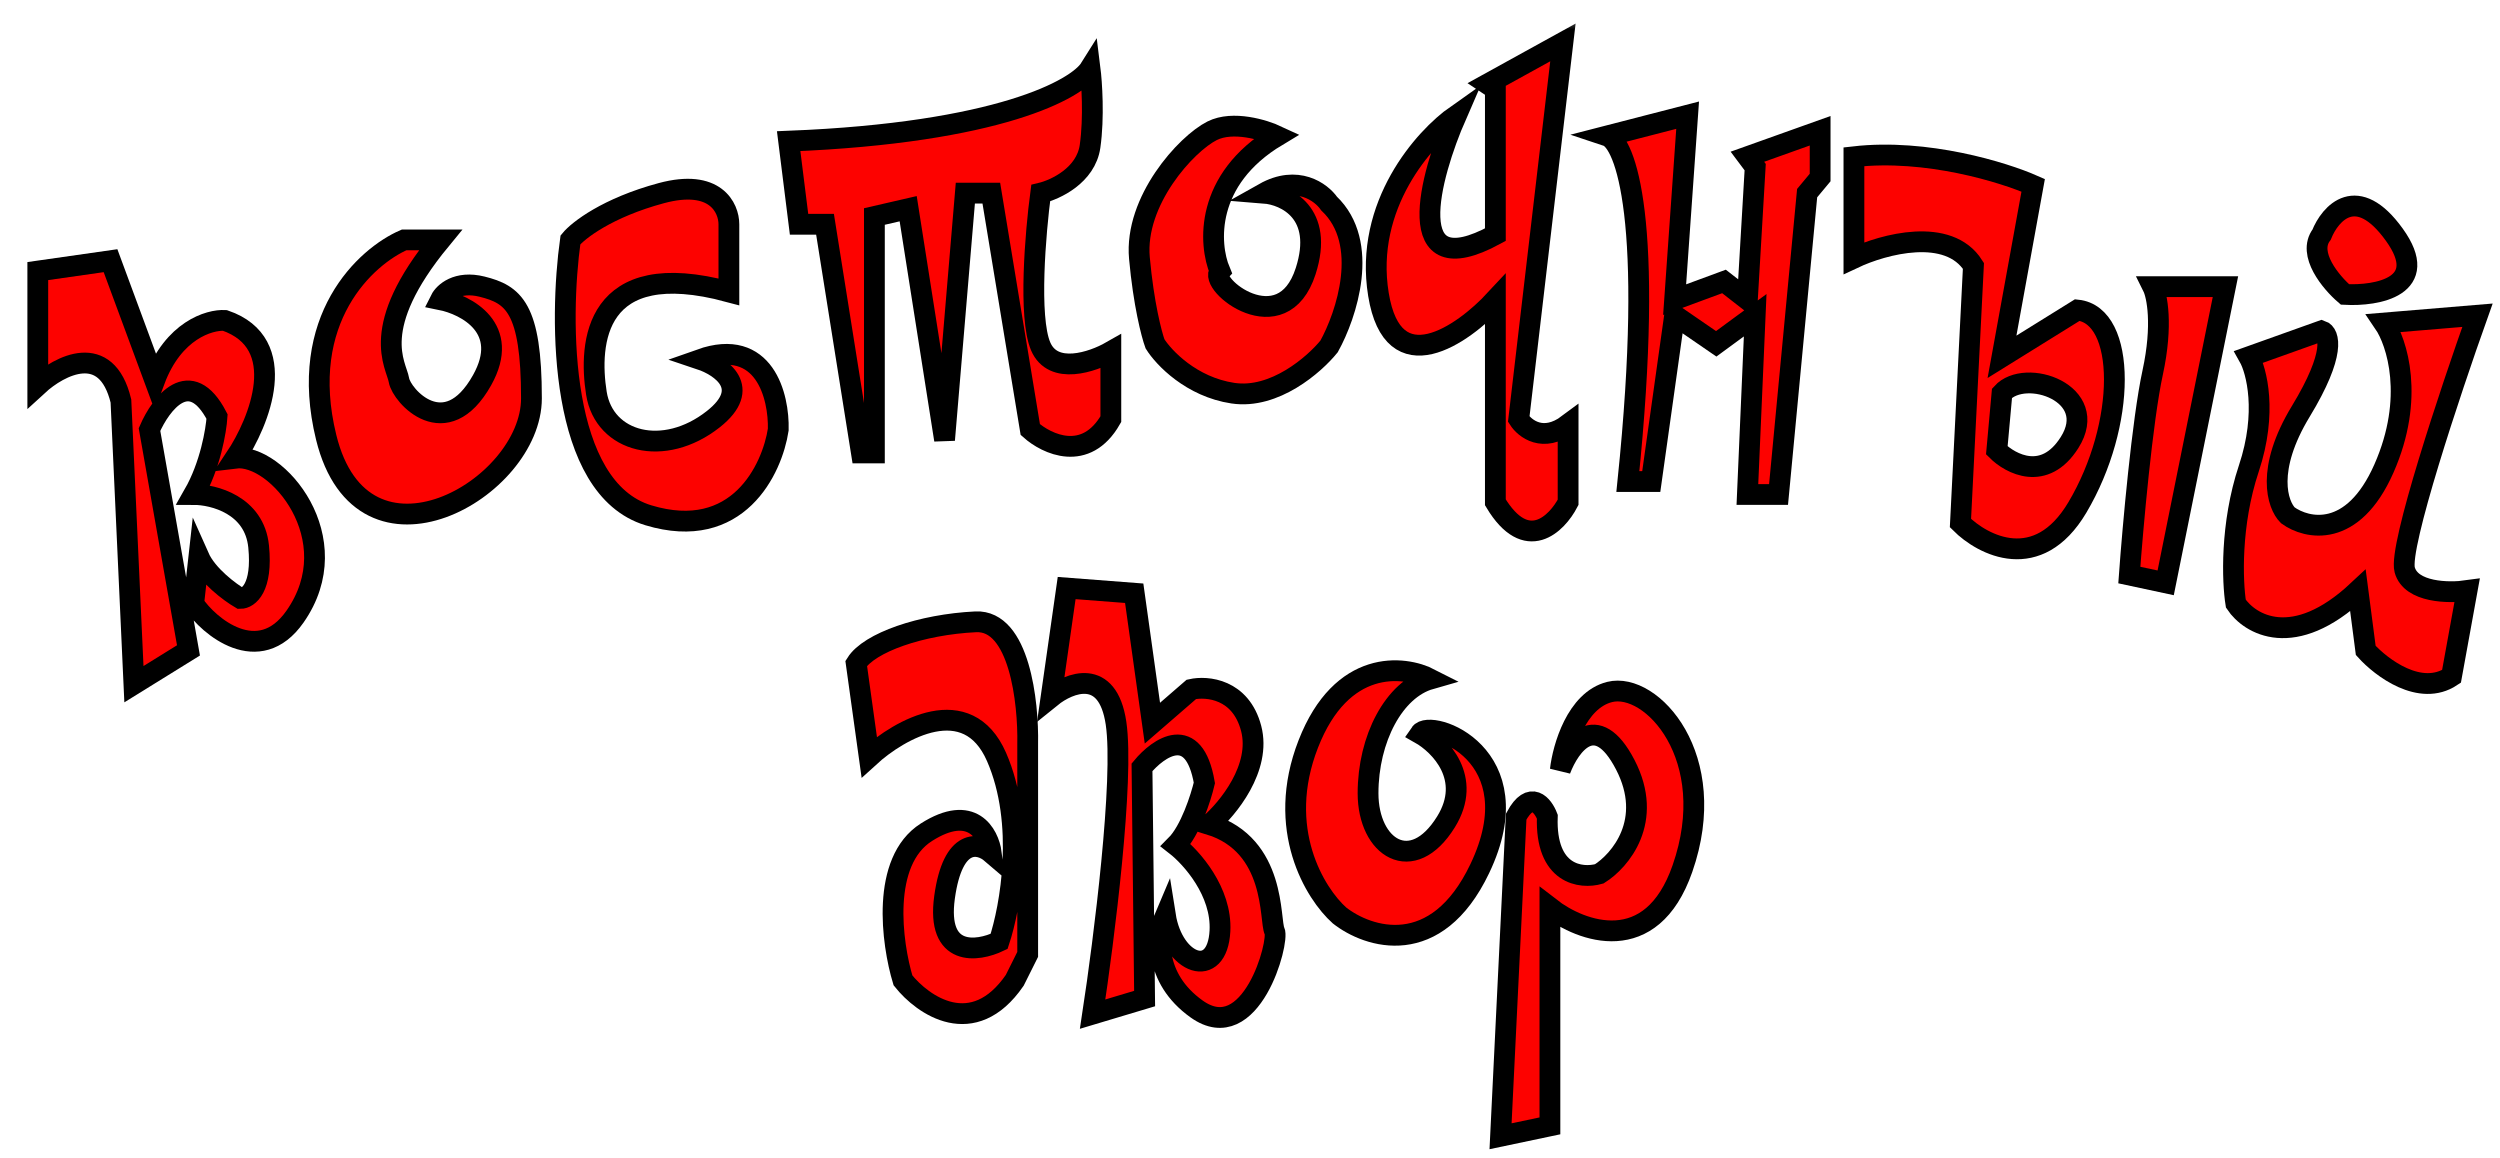 <svg width="95" height="44" viewBox="0 0 95 44" fill="none" xmlns="http://www.w3.org/2000/svg">
<g filter="url(#filter0_d_940_13202)">
<mask id="path-1-outside-1_940_13202" maskUnits="userSpaceOnUse" x="-0.354" y="0.217" width="95" height="44" fill="black">
<rect fill="white" x="-0.354" y="0.217" width="95" height="44"/>
<path d="M0.646 14.25V9.906L3.41 9.511L5.089 14.052C5.8 12.157 7.162 11.748 7.755 11.781C10.282 12.65 9.071 15.632 8.149 17.014C9.729 16.817 12.494 20.075 10.42 23.037C9.043 25.005 7.129 23.399 6.57 22.543L6.767 20.766C7.083 21.477 7.952 22.115 8.347 22.346C8.643 22.346 9.196 21.951 9.038 20.371C8.88 18.791 7.327 18.396 6.57 18.396C7.202 17.291 7.425 15.961 7.458 15.434C6.432 13.46 5.319 14.941 4.891 15.928L6.372 24.32L4.299 25.604L3.805 14.842C3.252 12.552 1.469 13.493 0.646 14.25Z"/>
<path d="M14.567 8.721H15.949C13.185 12.078 14.271 13.46 14.37 14.052C14.468 14.645 16.147 16.52 17.529 14.052C18.635 12.078 16.936 11.189 15.949 10.992C16.081 10.728 16.581 10.261 17.529 10.498C18.714 10.794 19.405 11.288 19.405 14.743C19.405 18.199 12.987 21.852 11.605 16.224C10.499 11.722 13.119 9.346 14.567 8.721Z"/>
<path d="M26.908 8.128V10.695C21.774 9.313 21.577 12.67 21.873 14.546C22.169 16.422 24.44 17.014 26.316 15.533C27.817 14.348 26.612 13.526 25.822 13.262C28.271 12.394 28.817 14.678 28.784 15.928C28.554 17.442 27.244 20.213 23.848 19.186C20.451 18.159 20.458 11.781 20.886 8.721C21.182 8.359 22.288 7.497 24.341 6.944C26.395 6.391 26.908 7.503 26.908 8.128Z"/>
<path d="M29.574 8.128L29.179 4.969C37.157 4.653 40.138 2.994 40.632 2.205C40.698 2.731 40.79 4.061 40.632 5.167C40.474 6.272 39.315 6.812 38.756 6.944C38.559 8.425 38.282 11.663 38.756 12.769C39.23 13.874 40.73 13.361 41.422 12.966V15.533C40.474 17.192 38.986 16.488 38.361 15.928L36.88 6.944H35.893L35.103 16.323L33.721 7.536L32.437 7.832V16.817H31.944L30.561 8.128H29.574Z"/>
<path d="M45.272 4.574C46.062 4.179 47.247 4.541 47.74 4.772C44.976 6.43 45.141 8.885 45.568 9.906C45.075 10.399 47.938 12.67 48.826 9.906C49.537 7.694 48.069 7.009 47.247 6.944C48.511 6.233 49.419 6.911 49.715 7.339C51.295 8.839 50.373 11.584 49.715 12.769C49.156 13.46 47.642 14.783 46.062 14.546C44.482 14.309 43.429 13.197 43.1 12.67C42.968 12.308 42.666 11.15 42.508 9.412C42.31 7.24 44.285 5.068 45.272 4.574Z"/>
<path d="M56.034 8.523C52.4 10.498 53.533 6.318 54.553 3.982C53.335 4.837 51.038 7.398 51.591 10.794C52.144 14.191 54.783 12.341 56.034 10.992V18.693C57.218 20.667 58.37 19.515 58.798 18.693V15.731C57.85 16.442 57.153 15.895 56.922 15.533L58.601 1.217L55.737 2.797L56.034 2.994V8.523Z"/>
<path d="M61.069 17.903C62.096 7.951 60.97 5.002 60.279 4.772L63.34 3.982L62.846 10.992L64.722 10.3L65.611 10.992L65.907 5.956L65.611 5.561L68.375 4.574V6.351L67.881 6.944L66.795 18.396H65.611L65.907 11.584L64.426 12.67L62.846 11.584L61.958 17.903H61.069Z"/>
<path d="M81.013 13.756C81.407 11.939 81.177 10.827 81.013 10.498H83.777L81.506 21.753L80.124 21.457C80.256 19.647 80.618 15.573 81.013 13.756Z"/>
<path d="M84.665 17.409C85.376 15.277 84.962 13.69 84.665 13.164L87.43 12.176C87.726 12.275 87.983 13.025 86.64 15.237C85.297 17.449 85.752 18.791 86.147 19.186C86.871 19.713 88.615 20.095 89.799 17.409C90.984 14.724 90.293 12.604 89.799 11.88L93.354 11.584C92.334 14.447 90.352 20.391 90.589 21.259C90.826 22.128 92.268 22.148 92.959 22.049L92.367 25.308C91.182 26.097 89.701 24.978 89.108 24.32L88.812 22.049C86.364 24.34 84.698 23.333 84.172 22.543C84.04 21.72 83.955 19.542 84.665 17.409Z"/>
<path d="M90.194 8.523C88.773 6.549 87.759 7.701 87.43 8.523C86.877 9.255 87.792 10.342 88.319 10.794C89.536 10.86 91.616 10.498 90.194 8.523Z"/>
<path d="M32.24 28.368L31.746 24.814C32.24 24.024 34.214 23.333 36.288 23.234C37.946 23.155 38.295 26.295 38.262 27.875V35.872L37.769 36.859C36.189 39.15 34.28 37.813 33.523 36.859C33.095 35.444 32.674 32.337 34.412 31.231C36.149 30.125 36.781 31.297 36.88 32.021C36.419 31.626 35.419 31.409 35.103 33.7C34.787 35.99 36.353 35.773 37.176 35.378C37.604 34.094 38.183 30.896 37.078 28.368C35.972 25.841 33.392 27.315 32.24 28.368Z"/>
<path d="M39.151 26.097L39.743 21.951L42.31 22.148L43.001 27.085L44.482 25.801C45.075 25.669 46.358 25.781 46.753 27.282C47.148 28.783 45.864 30.343 45.173 30.935C47.725 31.725 47.444 34.588 47.642 34.983C47.839 35.378 46.753 39.426 44.68 37.945C43.021 36.76 43.199 35.082 43.495 34.391C43.791 36.267 45.47 36.859 45.568 34.983C45.647 33.482 44.482 32.186 43.89 31.725C44.443 31.172 44.844 29.915 44.976 29.355C44.581 27.065 43.232 28.006 42.606 28.763L42.705 37.55L40.73 38.142C41.158 35.345 41.935 29.217 41.619 27.085C41.303 24.952 39.842 25.538 39.151 26.097Z"/>
<path d="M48.925 27.875C50.189 24.636 52.545 24.88 53.566 25.406C52.183 25.801 51.196 27.677 51.196 29.75C51.196 31.824 52.874 32.91 54.158 30.836C55.185 29.178 53.928 27.907 53.17 27.48C53.566 26.887 57.515 28.269 55.441 32.614C53.783 36.089 51.196 35.246 50.11 34.391C49.188 33.568 47.661 31.113 48.925 27.875Z"/>
<path d="M60.97 28.664C59.864 26.532 58.864 27.907 58.502 28.862C58.601 28.006 59.114 26.216 60.378 25.9C61.958 25.505 64.623 28.368 63.142 32.614C61.958 36.01 59.292 35.016 58.107 34.094V42.388L56.231 42.783L56.824 30.639C57.377 29.612 57.844 30.211 58.008 30.639C57.929 32.85 59.292 33.008 59.983 32.811C60.773 32.317 62.076 30.797 60.97 28.664Z"/>
<path fill-rule="evenodd" clip-rule="evenodd" d="M69.659 5.561V9.412C70.778 8.885 73.252 8.207 74.2 9.708L73.707 19.482C74.562 20.338 76.649 21.418 78.149 18.89C80.025 15.731 80.025 11.584 78.149 11.386L75.286 13.164L76.471 6.647C75.352 6.154 72.423 5.245 69.659 5.561ZM75.089 16.718L75.286 14.546C76.175 13.559 79.038 14.546 77.853 16.422C76.905 17.922 75.615 17.244 75.089 16.718Z"/>
</mask>
<path d="M0.646 14.25V9.906L3.41 9.511L5.089 14.052C5.8 12.157 7.162 11.748 7.755 11.781C10.282 12.65 9.071 15.632 8.149 17.014C9.729 16.817 12.494 20.075 10.42 23.037C9.043 25.005 7.129 23.399 6.57 22.543L6.767 20.766C7.083 21.477 7.952 22.115 8.347 22.346C8.643 22.346 9.196 21.951 9.038 20.371C8.88 18.791 7.327 18.396 6.57 18.396C7.202 17.291 7.425 15.961 7.458 15.434C6.432 13.46 5.319 14.941 4.891 15.928L6.372 24.32L4.299 25.604L3.805 14.842C3.252 12.552 1.469 13.493 0.646 14.25Z" fill="#FD0200"/>
<path d="M14.567 8.721H15.949C13.185 12.078 14.271 13.46 14.37 14.052C14.468 14.645 16.147 16.52 17.529 14.052C18.635 12.078 16.936 11.189 15.949 10.992C16.081 10.728 16.581 10.261 17.529 10.498C18.714 10.794 19.405 11.288 19.405 14.743C19.405 18.199 12.987 21.852 11.605 16.224C10.499 11.722 13.119 9.346 14.567 8.721Z" fill="#FD0200"/>
<path d="M26.908 8.128V10.695C21.774 9.313 21.577 12.67 21.873 14.546C22.169 16.422 24.44 17.014 26.316 15.533C27.817 14.348 26.612 13.526 25.822 13.262C28.271 12.394 28.817 14.678 28.784 15.928C28.554 17.442 27.244 20.213 23.848 19.186C20.451 18.159 20.458 11.781 20.886 8.721C21.182 8.359 22.288 7.497 24.341 6.944C26.395 6.391 26.908 7.503 26.908 8.128Z" fill="#FD0200"/>
<path d="M29.574 8.128L29.179 4.969C37.157 4.653 40.138 2.994 40.632 2.205C40.698 2.731 40.79 4.061 40.632 5.167C40.474 6.272 39.315 6.812 38.756 6.944C38.559 8.425 38.282 11.663 38.756 12.769C39.23 13.874 40.73 13.361 41.422 12.966V15.533C40.474 17.192 38.986 16.488 38.361 15.928L36.88 6.944H35.893L35.103 16.323L33.721 7.536L32.437 7.832V16.817H31.944L30.561 8.128H29.574Z" fill="#FD0200"/>
<path d="M45.272 4.574C46.062 4.179 47.247 4.541 47.74 4.772C44.976 6.43 45.141 8.885 45.568 9.906C45.075 10.399 47.938 12.67 48.826 9.906C49.537 7.694 48.069 7.009 47.247 6.944C48.511 6.233 49.419 6.911 49.715 7.339C51.295 8.839 50.373 11.584 49.715 12.769C49.156 13.46 47.642 14.783 46.062 14.546C44.482 14.309 43.429 13.197 43.1 12.67C42.968 12.308 42.666 11.15 42.508 9.412C42.31 7.24 44.285 5.068 45.272 4.574Z" fill="#FD0200"/>
<path d="M56.034 8.523C52.4 10.498 53.533 6.318 54.553 3.982C53.335 4.837 51.038 7.398 51.591 10.794C52.144 14.191 54.783 12.341 56.034 10.992V18.693C57.218 20.667 58.37 19.515 58.798 18.693V15.731C57.85 16.442 57.153 15.895 56.922 15.533L58.601 1.217L55.737 2.797L56.034 2.994V8.523Z" fill="#FD0200"/>
<path d="M61.069 17.903C62.096 7.951 60.97 5.002 60.279 4.772L63.34 3.982L62.846 10.992L64.722 10.3L65.611 10.992L65.907 5.956L65.611 5.561L68.375 4.574V6.351L67.881 6.944L66.795 18.396H65.611L65.907 11.584L64.426 12.67L62.846 11.584L61.958 17.903H61.069Z" fill="#FD0200"/>
<path d="M81.013 13.756C81.407 11.939 81.177 10.827 81.013 10.498H83.777L81.506 21.753L80.124 21.457C80.256 19.647 80.618 15.573 81.013 13.756Z" fill="#FD0200"/>
<path d="M84.665 17.409C85.376 15.277 84.962 13.69 84.665 13.164L87.43 12.176C87.726 12.275 87.983 13.025 86.64 15.237C85.297 17.449 85.752 18.791 86.147 19.186C86.871 19.713 88.615 20.095 89.799 17.409C90.984 14.724 90.293 12.604 89.799 11.88L93.354 11.584C92.334 14.447 90.352 20.391 90.589 21.259C90.826 22.128 92.268 22.148 92.959 22.049L92.367 25.308C91.182 26.097 89.701 24.978 89.108 24.32L88.812 22.049C86.364 24.34 84.698 23.333 84.172 22.543C84.04 21.72 83.955 19.542 84.665 17.409Z" fill="#FD0200"/>
<path d="M90.194 8.523C88.773 6.549 87.759 7.701 87.43 8.523C86.877 9.255 87.792 10.342 88.319 10.794C89.536 10.86 91.616 10.498 90.194 8.523Z" fill="#FD0200"/>
<path d="M32.24 28.368L31.746 24.814C32.24 24.024 34.214 23.333 36.288 23.234C37.946 23.155 38.295 26.295 38.262 27.875V35.872L37.769 36.859C36.189 39.15 34.28 37.813 33.523 36.859C33.095 35.444 32.674 32.337 34.412 31.231C36.149 30.125 36.781 31.297 36.88 32.021C36.419 31.626 35.419 31.409 35.103 33.7C34.787 35.99 36.353 35.773 37.176 35.378C37.604 34.094 38.183 30.896 37.078 28.368C35.972 25.841 33.392 27.315 32.24 28.368Z" fill="#FD0200"/>
<path d="M39.151 26.097L39.743 21.951L42.31 22.148L43.001 27.085L44.482 25.801C45.075 25.669 46.358 25.781 46.753 27.282C47.148 28.783 45.864 30.343 45.173 30.935C47.725 31.725 47.444 34.588 47.642 34.983C47.839 35.378 46.753 39.426 44.68 37.945C43.021 36.76 43.199 35.082 43.495 34.391C43.791 36.267 45.47 36.859 45.568 34.983C45.647 33.482 44.482 32.186 43.89 31.725C44.443 31.172 44.844 29.915 44.976 29.355C44.581 27.065 43.232 28.006 42.606 28.763L42.705 37.55L40.73 38.142C41.158 35.345 41.935 29.217 41.619 27.085C41.303 24.952 39.842 25.538 39.151 26.097Z" fill="#FD0200"/>
<path d="M48.925 27.875C50.189 24.636 52.545 24.88 53.566 25.406C52.183 25.801 51.196 27.677 51.196 29.75C51.196 31.824 52.874 32.91 54.158 30.836C55.185 29.178 53.928 27.907 53.17 27.48C53.566 26.887 57.515 28.269 55.441 32.614C53.783 36.089 51.196 35.246 50.11 34.391C49.188 33.568 47.661 31.113 48.925 27.875Z" fill="#FD0200"/>
<path d="M60.97 28.664C59.864 26.532 58.864 27.907 58.502 28.862C58.601 28.006 59.114 26.216 60.378 25.9C61.958 25.505 64.623 28.368 63.142 32.614C61.958 36.01 59.292 35.016 58.107 34.094V42.388L56.231 42.783L56.824 30.639C57.377 29.612 57.844 30.211 58.008 30.639C57.929 32.85 59.292 33.008 59.983 32.811C60.773 32.317 62.076 30.797 60.97 28.664Z" fill="#FD0200"/>
<path fill-rule="evenodd" clip-rule="evenodd" d="M69.659 5.561V9.412C70.778 8.885 73.252 8.207 74.2 9.708L73.707 19.482C74.562 20.338 76.649 21.418 78.149 18.89C80.025 15.731 80.025 11.584 78.149 11.386L75.286 13.164L76.471 6.647C75.352 6.154 72.423 5.245 69.659 5.561ZM75.089 16.718L75.286 14.546C76.175 13.559 79.038 14.546 77.853 16.422C76.905 17.922 75.615 17.244 75.089 16.718Z" fill="#FD0200"/>
<path d="M0.646 14.25V9.906L3.41 9.511L5.089 14.052C5.8 12.157 7.162 11.748 7.755 11.781C10.282 12.65 9.071 15.632 8.149 17.014C9.729 16.817 12.494 20.075 10.42 23.037C9.043 25.005 7.129 23.399 6.57 22.543L6.767 20.766C7.083 21.477 7.952 22.115 8.347 22.346C8.643 22.346 9.196 21.951 9.038 20.371C8.88 18.791 7.327 18.396 6.57 18.396C7.202 17.291 7.425 15.961 7.458 15.434C6.432 13.46 5.319 14.941 4.891 15.928L6.372 24.32L4.299 25.604L3.805 14.842C3.252 12.552 1.469 13.493 0.646 14.25Z" stroke="black" stroke-width="0.79" mask="url(#path-1-outside-1_940_13202)"/>
<path d="M14.567 8.721H15.949C13.185 12.078 14.271 13.46 14.37 14.052C14.468 14.645 16.147 16.52 17.529 14.052C18.635 12.078 16.936 11.189 15.949 10.992C16.081 10.728 16.581 10.261 17.529 10.498C18.714 10.794 19.405 11.288 19.405 14.743C19.405 18.199 12.987 21.852 11.605 16.224C10.499 11.722 13.119 9.346 14.567 8.721Z" stroke="black" stroke-width="0.79" mask="url(#path-1-outside-1_940_13202)"/>
<path d="M26.908 8.128V10.695C21.774 9.313 21.577 12.67 21.873 14.546C22.169 16.422 24.44 17.014 26.316 15.533C27.817 14.348 26.612 13.526 25.822 13.262C28.271 12.394 28.817 14.678 28.784 15.928C28.554 17.442 27.244 20.213 23.848 19.186C20.451 18.159 20.458 11.781 20.886 8.721C21.182 8.359 22.288 7.497 24.341 6.944C26.395 6.391 26.908 7.503 26.908 8.128Z" stroke="black" stroke-width="0.79" mask="url(#path-1-outside-1_940_13202)"/>
<path d="M29.574 8.128L29.179 4.969C37.157 4.653 40.138 2.994 40.632 2.205C40.698 2.731 40.79 4.061 40.632 5.167C40.474 6.272 39.315 6.812 38.756 6.944C38.559 8.425 38.282 11.663 38.756 12.769C39.23 13.874 40.73 13.361 41.422 12.966V15.533C40.474 17.192 38.986 16.488 38.361 15.928L36.88 6.944H35.893L35.103 16.323L33.721 7.536L32.437 7.832V16.817H31.944L30.561 8.128H29.574Z" stroke="black" stroke-width="0.79" mask="url(#path-1-outside-1_940_13202)"/>
<path d="M45.272 4.574C46.062 4.179 47.247 4.541 47.74 4.772C44.976 6.43 45.141 8.885 45.568 9.906C45.075 10.399 47.938 12.67 48.826 9.906C49.537 7.694 48.069 7.009 47.247 6.944C48.511 6.233 49.419 6.911 49.715 7.339C51.295 8.839 50.373 11.584 49.715 12.769C49.156 13.46 47.642 14.783 46.062 14.546C44.482 14.309 43.429 13.197 43.1 12.67C42.968 12.308 42.666 11.15 42.508 9.412C42.31 7.24 44.285 5.068 45.272 4.574Z" stroke="black" stroke-width="0.79" mask="url(#path-1-outside-1_940_13202)"/>
<path d="M56.034 8.523C52.4 10.498 53.533 6.318 54.553 3.982C53.335 4.837 51.038 7.398 51.591 10.794C52.144 14.191 54.783 12.341 56.034 10.992V18.693C57.218 20.667 58.37 19.515 58.798 18.693V15.731C57.85 16.442 57.153 15.895 56.922 15.533L58.601 1.217L55.737 2.797L56.034 2.994V8.523Z" stroke="black" stroke-width="0.79" mask="url(#path-1-outside-1_940_13202)"/>
<path d="M61.069 17.903C62.096 7.951 60.97 5.002 60.279 4.772L63.34 3.982L62.846 10.992L64.722 10.3L65.611 10.992L65.907 5.956L65.611 5.561L68.375 4.574V6.351L67.881 6.944L66.795 18.396H65.611L65.907 11.584L64.426 12.67L62.846 11.584L61.958 17.903H61.069Z" stroke="black" stroke-width="0.79" mask="url(#path-1-outside-1_940_13202)"/>
<path d="M81.013 13.756C81.407 11.939 81.177 10.827 81.013 10.498H83.777L81.506 21.753L80.124 21.457C80.256 19.647 80.618 15.573 81.013 13.756Z" stroke="black" stroke-width="0.79" mask="url(#path-1-outside-1_940_13202)"/>
<path d="M84.665 17.409C85.376 15.277 84.962 13.69 84.665 13.164L87.43 12.176C87.726 12.275 87.983 13.025 86.64 15.237C85.297 17.449 85.752 18.791 86.147 19.186C86.871 19.713 88.615 20.095 89.799 17.409C90.984 14.724 90.293 12.604 89.799 11.88L93.354 11.584C92.334 14.447 90.352 20.391 90.589 21.259C90.826 22.128 92.268 22.148 92.959 22.049L92.367 25.308C91.182 26.097 89.701 24.978 89.108 24.32L88.812 22.049C86.364 24.34 84.698 23.333 84.172 22.543C84.04 21.72 83.955 19.542 84.665 17.409Z" stroke="black" stroke-width="0.79" mask="url(#path-1-outside-1_940_13202)"/>
<path d="M90.194 8.523C88.773 6.549 87.759 7.701 87.43 8.523C86.877 9.255 87.792 10.342 88.319 10.794C89.536 10.86 91.616 10.498 90.194 8.523Z" stroke="black" stroke-width="0.79" mask="url(#path-1-outside-1_940_13202)"/>
<path d="M32.24 28.368L31.746 24.814C32.24 24.024 34.214 23.333 36.288 23.234C37.946 23.155 38.295 26.295 38.262 27.875V35.872L37.769 36.859C36.189 39.15 34.28 37.813 33.523 36.859C33.095 35.444 32.674 32.337 34.412 31.231C36.149 30.125 36.781 31.297 36.88 32.021C36.419 31.626 35.419 31.409 35.103 33.7C34.787 35.99 36.353 35.773 37.176 35.378C37.604 34.094 38.183 30.896 37.078 28.368C35.972 25.841 33.392 27.315 32.24 28.368Z" stroke="black" stroke-width="0.79" mask="url(#path-1-outside-1_940_13202)"/>
<path d="M39.151 26.097L39.743 21.951L42.31 22.148L43.001 27.085L44.482 25.801C45.075 25.669 46.358 25.781 46.753 27.282C47.148 28.783 45.864 30.343 45.173 30.935C47.725 31.725 47.444 34.588 47.642 34.983C47.839 35.378 46.753 39.426 44.68 37.945C43.021 36.76 43.199 35.082 43.495 34.391C43.791 36.267 45.47 36.859 45.568 34.983C45.647 33.482 44.482 32.186 43.89 31.725C44.443 31.172 44.844 29.915 44.976 29.355C44.581 27.065 43.232 28.006 42.606 28.763L42.705 37.55L40.73 38.142C41.158 35.345 41.935 29.217 41.619 27.085C41.303 24.952 39.842 25.538 39.151 26.097Z" stroke="black" stroke-width="0.79" mask="url(#path-1-outside-1_940_13202)"/>
<path d="M48.925 27.875C50.189 24.636 52.545 24.88 53.566 25.406C52.183 25.801 51.196 27.677 51.196 29.75C51.196 31.824 52.874 32.91 54.158 30.836C55.185 29.178 53.928 27.907 53.17 27.48C53.566 26.887 57.515 28.269 55.441 32.614C53.783 36.089 51.196 35.246 50.11 34.391C49.188 33.568 47.661 31.113 48.925 27.875Z" stroke="black" stroke-width="0.79" mask="url(#path-1-outside-1_940_13202)"/>
<path d="M60.97 28.664C59.864 26.532 58.864 27.907 58.502 28.862C58.601 28.006 59.114 26.216 60.378 25.9C61.958 25.505 64.623 28.368 63.142 32.614C61.958 36.01 59.292 35.016 58.107 34.094V42.388L56.231 42.783L56.824 30.639C57.377 29.612 57.844 30.211 58.008 30.639C57.929 32.85 59.292 33.008 59.983 32.811C60.773 32.317 62.076 30.797 60.97 28.664Z" stroke="black" stroke-width="0.79" mask="url(#path-1-outside-1_940_13202)"/>
<path fill-rule="evenodd" clip-rule="evenodd" d="M69.659 5.561V9.412C70.778 8.885 73.252 8.207 74.2 9.708L73.707 19.482C74.562 20.338 76.649 21.418 78.149 18.89C80.025 15.731 80.025 11.584 78.149 11.386L75.286 13.164L76.471 6.647C75.352 6.154 72.423 5.245 69.659 5.561ZM75.089 16.718L75.286 14.546C76.175 13.559 79.038 14.546 77.853 16.422C76.905 17.922 75.615 17.244 75.089 16.718Z" stroke="black" stroke-width="0.79" mask="url(#path-1-outside-1_940_13202)"/>
</g>
<defs>
<filter id="filter0_d_940_13202" x="0.251" y="0.5" width="94.47" height="43.169" filterUnits="userSpaceOnUse" color-interpolation-filters="sRGB">
<feFlood flood-opacity="0" result="BackgroundImageFix"/>
<feColorMatrix in="SourceAlpha" type="matrix" values="0 0 0 0 0 0 0 0 0 0 0 0 0 0 0 0 0 0 127 0" result="hardAlpha"/>
<feOffset dx="0.79" dy="0.395"/>
<feComposite in2="hardAlpha" operator="out"/>
<feColorMatrix type="matrix" values="0 0 0 0 0 0 0 0 0 0 0 0 0 0 0 0 0 0 0.5 0"/>
<feBlend mode="normal" in2="BackgroundImageFix" result="effect1_dropShadow_940_13202"/>
<feBlend mode="normal" in="SourceGraphic" in2="effect1_dropShadow_940_13202" result="shape"/>
</filter>
</defs>
</svg>
